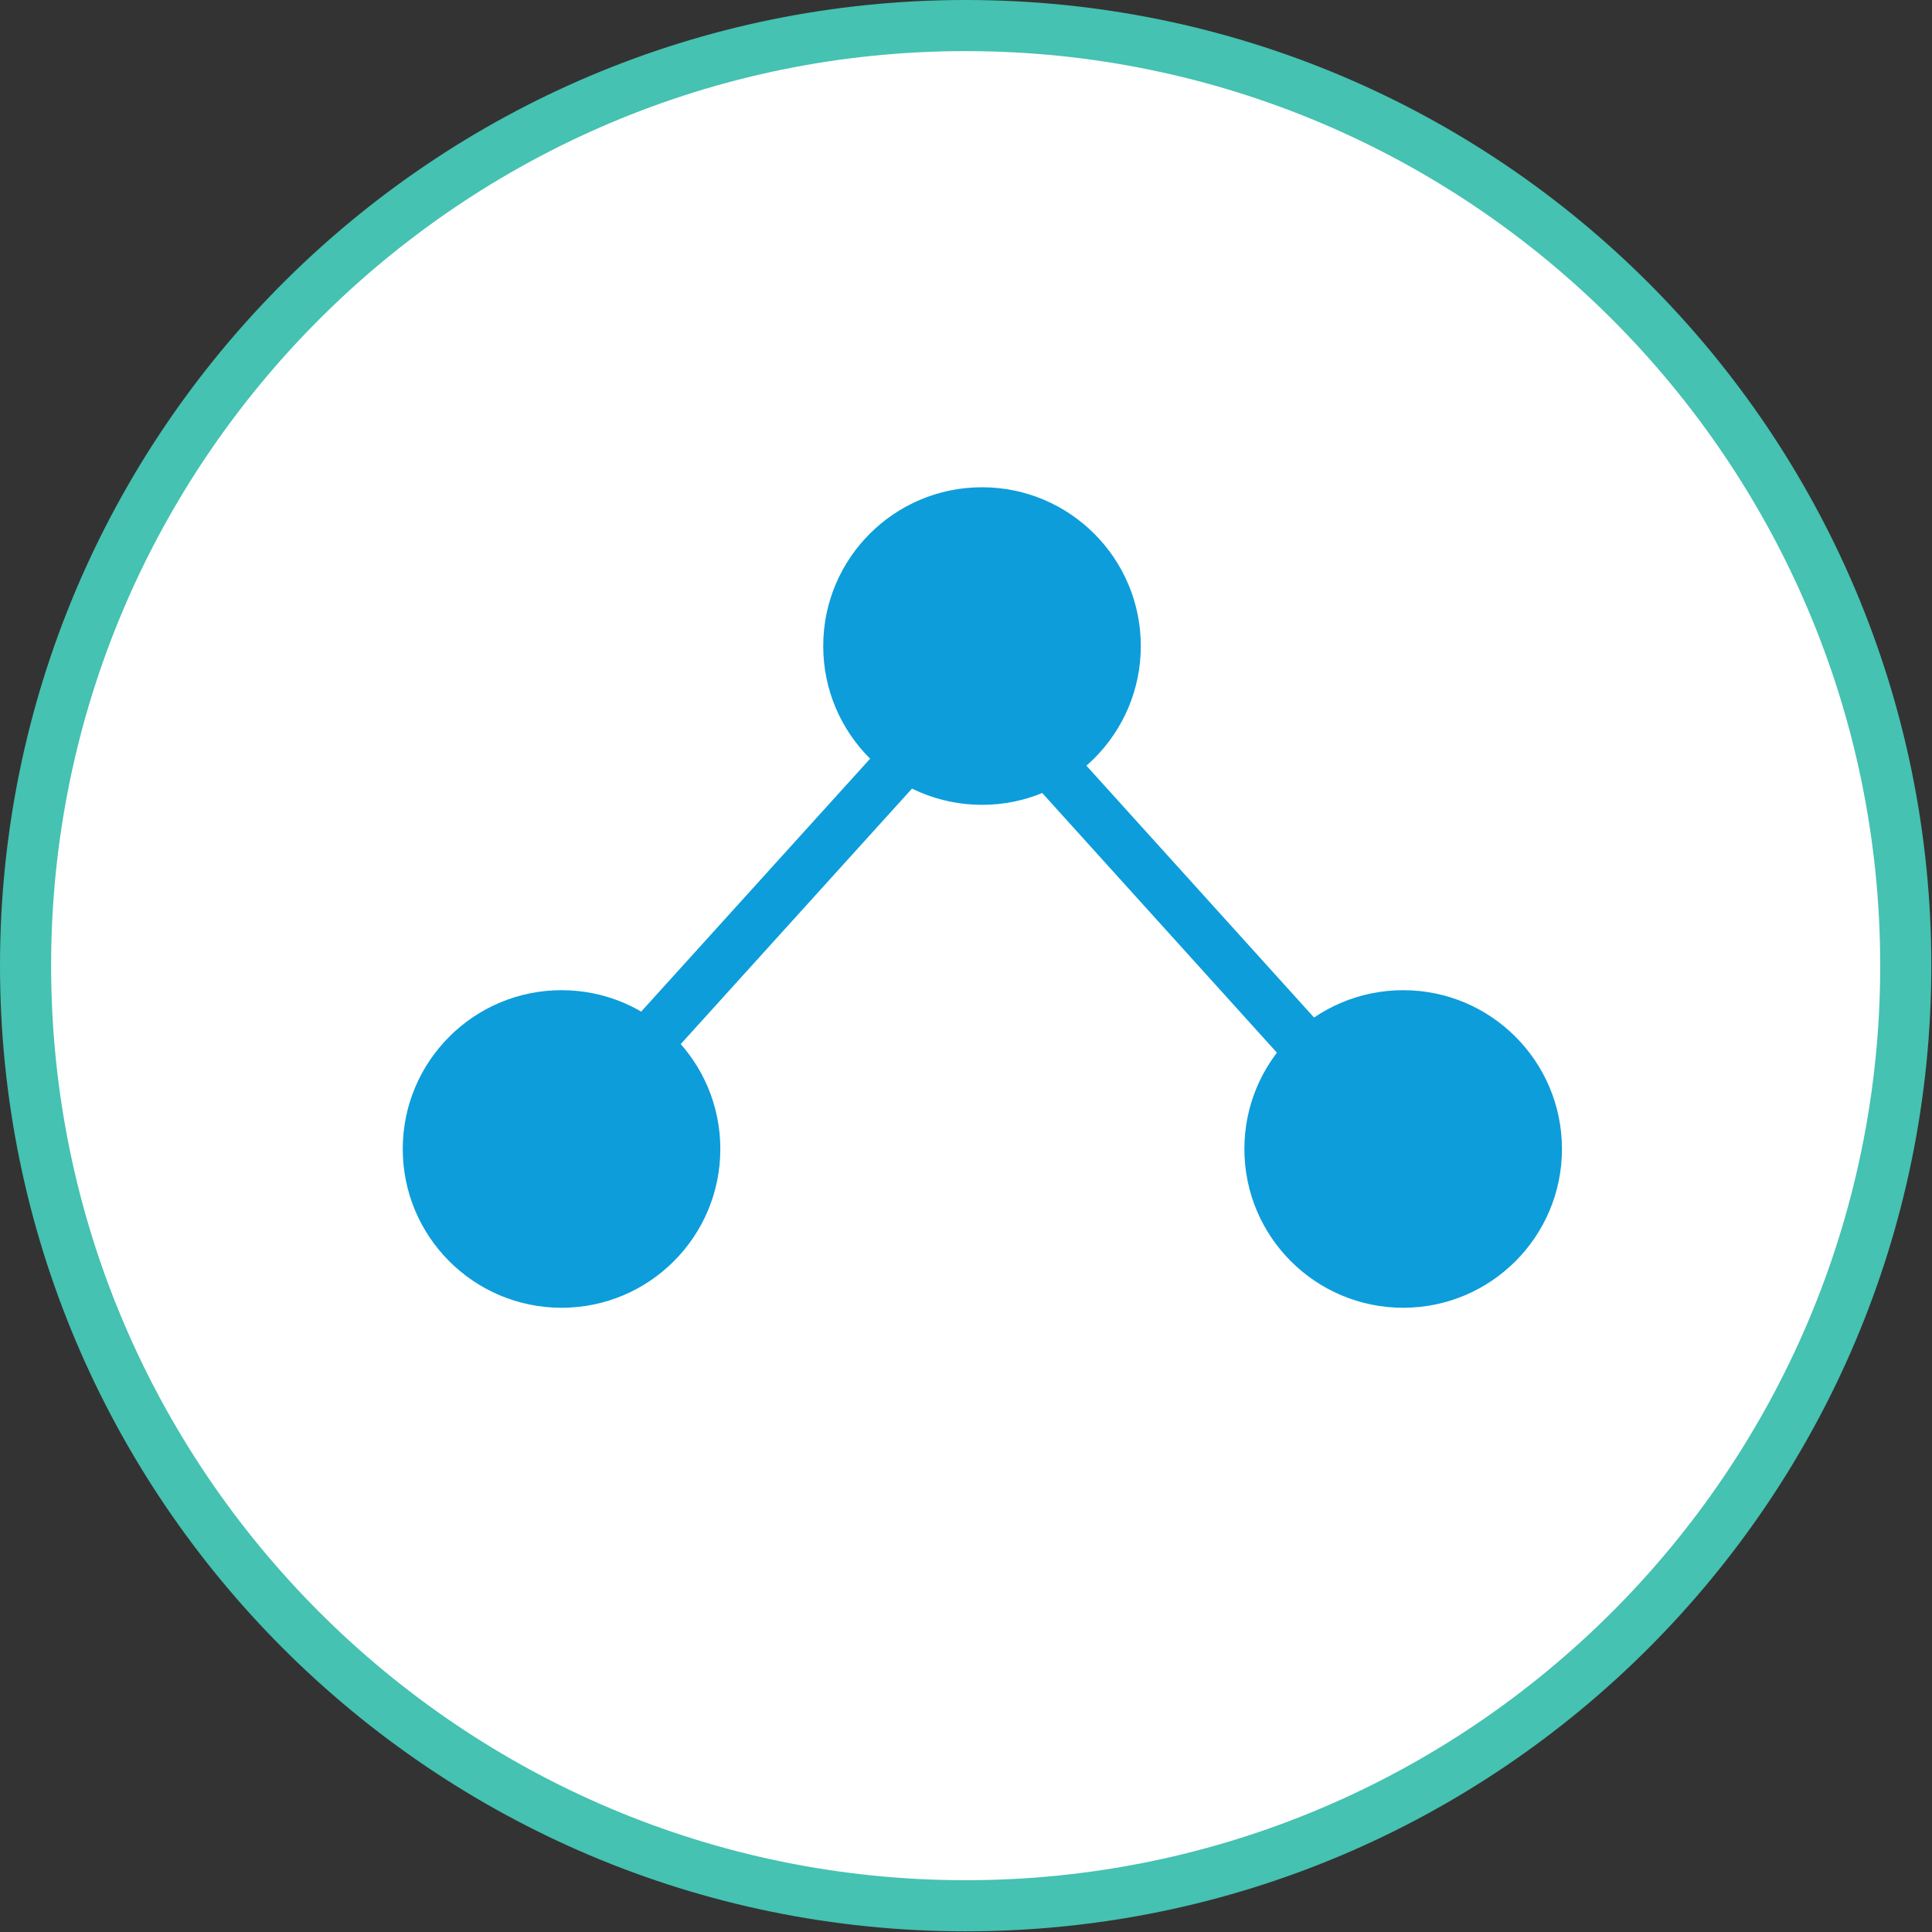 <svg xmlns="http://www.w3.org/2000/svg" id="Capa_2" data-name="Capa 2" viewBox="0 0 28.35 28.35"><rect x="0" y="0" width="28.35" height="28.35" fill="#333333" stroke="none"/><defs><style>      .cls-1 {        fill: none;        stroke: #0d9dda;        stroke-miterlimit: 10;        stroke-width: .75px;      }      .cls-2 {        fill: #0d9dda;      }      .cls-2, .cls-3, .cls-4 {        stroke-width: 0px;      }      .cls-3 {        fill: #45c2b1;      }      .cls-4 {        fill: #fff;      }    </style></defs><g id="Capa_1-2" data-name="Capa 1"><g><path class="cls-4" d="M14.17,27.97C6.56,27.97.37,21.78.37,14.17S6.56.37,14.17.37s13.8,6.19,13.8,13.8-6.19,13.8-13.8,13.8Z"></path><path class="cls-3" d="M14.17.75c7.4,0,13.42,6.02,13.42,13.42s-6.02,13.42-13.42,13.42S.75,21.57.75,14.17,6.77.75,14.17.75M14.17,0C6.35,0,0,6.35,0,14.17s6.35,14.17,14.17,14.17,14.17-6.35,14.17-14.17S22,0,14.17,0h0Z"></path></g><g><circle class="cls-2" cx="14.41" cy="9.48" r="2.33"></circle><circle class="cls-2" cx="8.24" cy="16.86" r="2.33"></circle><circle class="cls-2" cx="20.59" cy="16.86" r="2.33"></circle><line class="cls-1" x1="13.85" y1="9.48" x2="20.52" y2="16.86"></line><line class="cls-1" x1="14.77" y1="9.48" x2="8.09" y2="16.86"></line></g></g></svg>